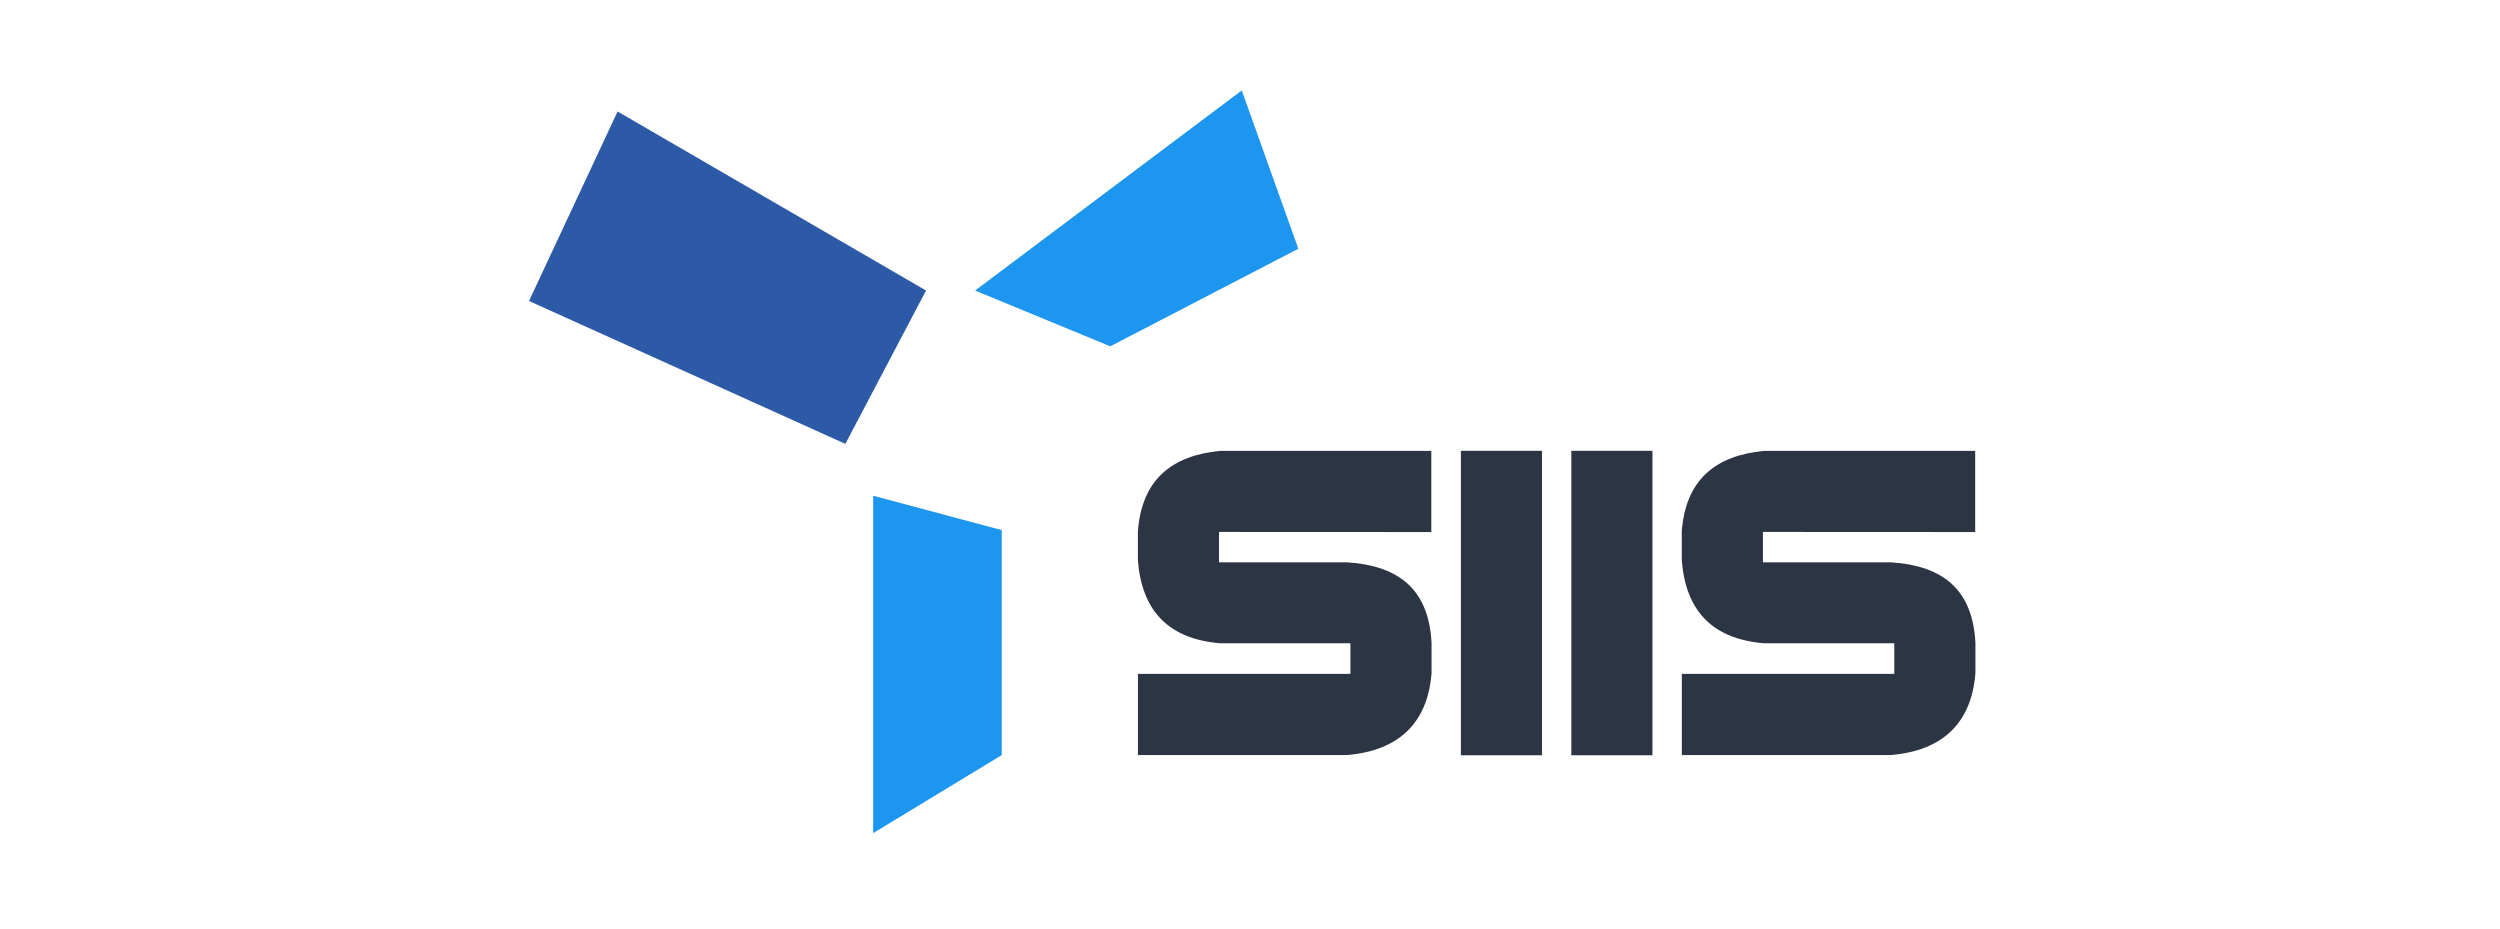 <?xml version="1.0" encoding="UTF-8"?>
<svg xmlns="http://www.w3.org/2000/svg" width="280" height="104" viewBox="0 0 280 104" fill="none">
  <path fill-rule="evenodd" clip-rule="evenodd" d="M150.826 84.566H127.45V75.475H151.246V72.048H136.657C130.946 71.567 127.898 68.504 127.443 62.762V59.508C127.877 53.745 131.205 51.019 136.657 50.499H160.307V59.59L136.531 59.579V62.981H150.827C156.867 63.346 160.054 66.194 160.334 72.049V75.363C159.924 80.866 156.756 84.09 150.826 84.566Z" fill="#2C3544"></path>
  <path fill-rule="evenodd" clip-rule="evenodd" d="M211.742 84.566H188.366V75.475H212.161V72.048H197.571C191.86 71.567 188.813 68.504 188.358 62.762V59.508C188.792 53.745 192.119 51.019 197.571 50.499H221.222V59.59L197.446 59.578V62.98H211.742C217.782 63.346 220.969 66.193 221.249 72.048V75.362C220.838 80.866 217.671 84.09 211.742 84.566Z" fill="#2C3544"></path>
  <path d="M172.703 50.492H163.618V84.588H172.703V50.492Z" fill="#2C3544"></path>
  <path d="M185.073 50.492H175.989V84.588H185.073V50.492Z" fill="#2C3544"></path>
  <path d="M124.341 38.784L109.211 32.542L139.078 10.128L145.414 27.859L124.357 38.784" fill="#1D96EF"></path>
  <path d="M97.794 93.309V55.525L112.195 59.369V84.572L97.794 93.309Z" fill="#1D96EF"></path>
  <path fill-rule="evenodd" clip-rule="evenodd" d="M59.249 33.711L94.68 49.713L103.717 32.538L69.169 12.487L59.249 33.711Z" fill="#2C5AA7"></path>
</svg>
